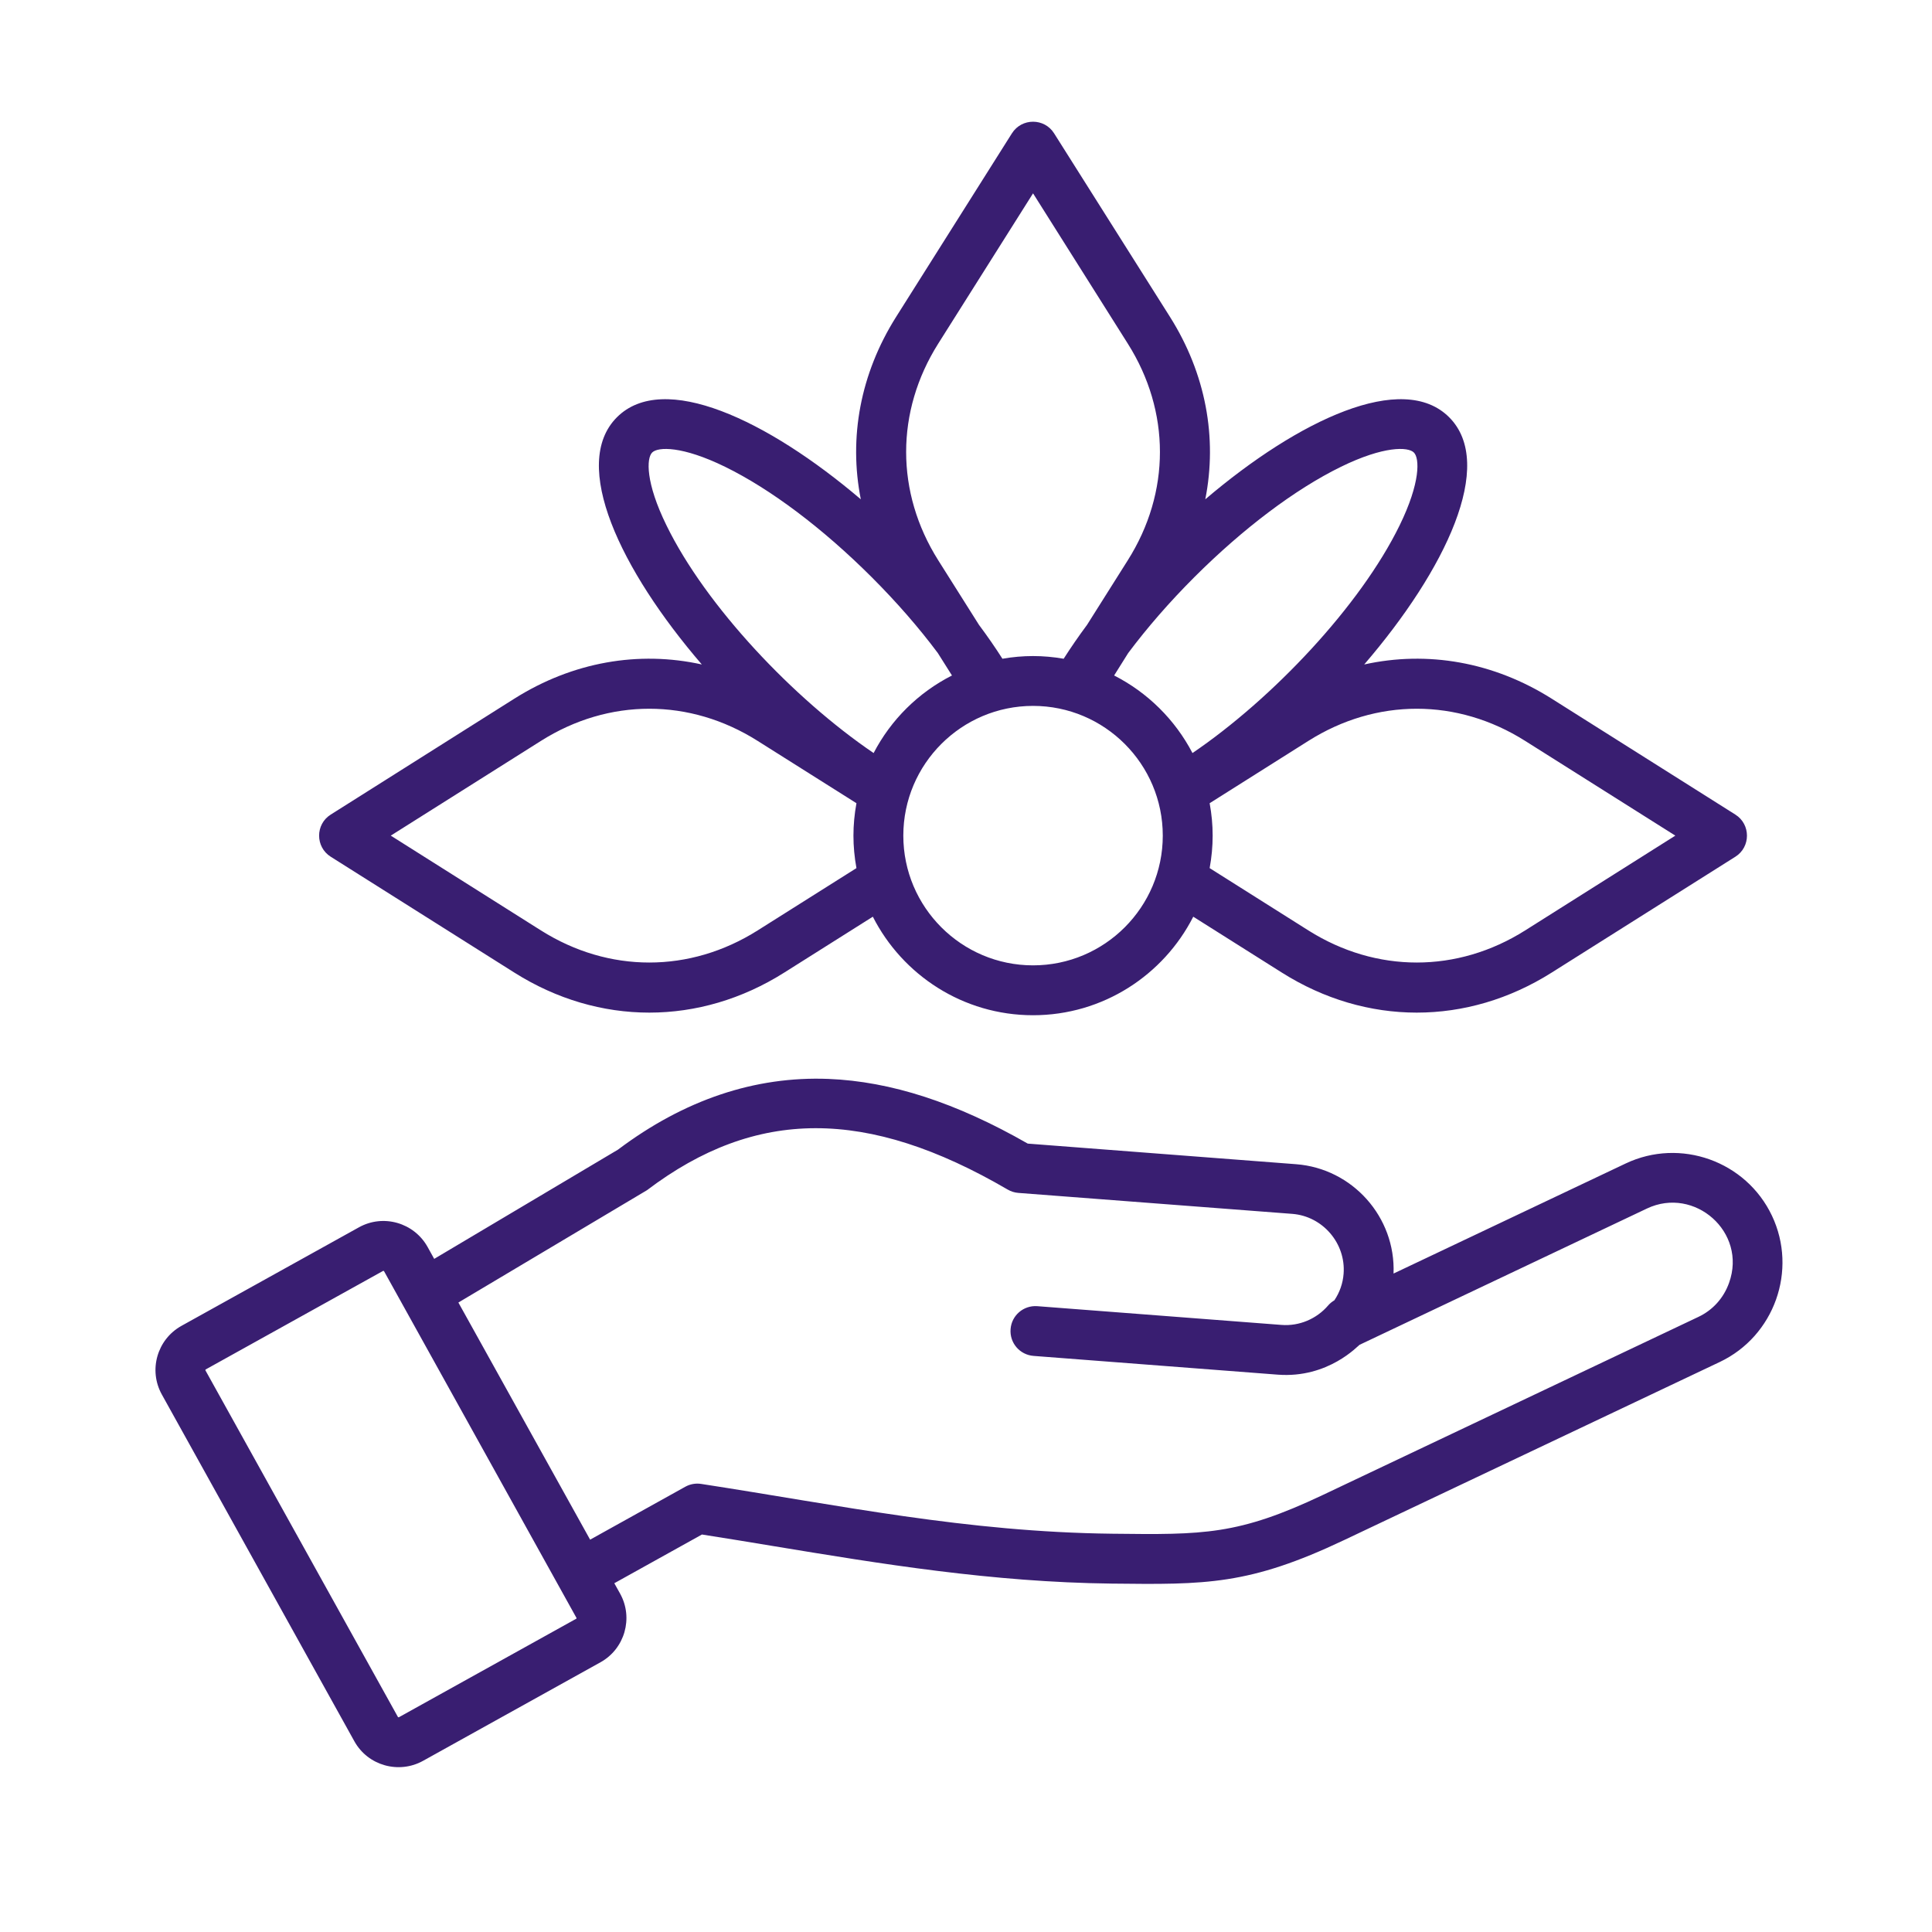 <svg xmlns="http://www.w3.org/2000/svg" fill="none" viewBox="0 0 27 27" height="27" width="27">
<path fill="#391E71" d="M24.164 17.928C24.089 18.139 23.937 18.309 23.735 18.404L18.488 20.892C17.302 21.454 16.823 21.449 15.543 21.434C13.502 21.41 11.753 21.039 9.799 20.738C9.722 20.726 9.644 20.74 9.576 20.778L8.247 21.517L6.406 18.203L9.042 16.633C10.563 15.481 12.118 15.478 14.082 16.624C14.128 16.651 14.179 16.667 14.231 16.671L18.06 16.964C18.485 16.997 18.81 17.376 18.777 17.801C18.767 17.935 18.722 18.062 18.648 18.172C18.616 18.191 18.586 18.215 18.561 18.244C18.399 18.433 18.156 18.535 17.91 18.516L14.496 18.254C14.304 18.24 14.137 18.383 14.123 18.575C14.108 18.767 14.251 18.934 14.444 18.949L17.857 19.211C18.565 19.265 18.982 18.802 19 18.794L23.017 16.889C23.68 16.575 24.419 17.218 24.164 17.928ZM8.053 22.622C8.057 22.62 8.059 22.613 8.056 22.61L5.367 17.765C5.364 17.761 5.358 17.759 5.354 17.761L2.875 19.138C2.871 19.14 2.869 19.147 2.871 19.151L5.561 23.995C5.563 23.999 5.57 24.001 5.574 23.999L8.053 22.622ZM24.763 16.989C24.401 16.226 23.482 15.898 22.719 16.26L19.475 17.798C19.506 17.009 18.901 16.33 18.113 16.27L14.363 15.982C13.362 15.409 12.45 15.113 11.577 15.078C10.55 15.038 9.562 15.37 8.637 16.066L6.068 17.593L5.976 17.427C5.786 17.086 5.356 16.963 5.016 17.152L2.536 18.529C2.196 18.718 2.072 19.148 2.262 19.489L4.952 24.334C5.142 24.677 5.575 24.795 5.912 24.608L8.391 23.231C8.731 23.043 8.855 22.612 8.666 22.271L8.585 22.126L9.81 21.445C10.145 21.497 10.482 21.553 10.809 21.607C12.31 21.855 13.862 22.111 15.535 22.131C16.853 22.146 17.456 22.153 18.786 21.522L24.034 19.034C24.797 18.672 25.125 17.752 24.763 16.989ZM7.56 10.354C8.508 9.755 9.64 9.755 10.588 10.354L11.969 11.225C11.913 11.532 11.913 11.825 11.969 12.132L10.588 13.003C9.64 13.601 8.508 13.601 7.56 13.003L5.461 11.678L7.56 10.354ZM9.114 6.324C9.034 6.404 9.02 6.743 9.315 7.344C9.866 8.471 11.091 9.765 12.209 10.524C12.451 10.058 12.835 9.678 13.304 9.44L13.106 9.126C12.841 8.771 12.529 8.413 12.182 8.066C11.5 7.385 10.773 6.837 10.134 6.524C9.533 6.23 9.195 6.243 9.114 6.324ZM13.112 4.802L14.437 2.702L15.761 4.802C16.36 5.75 16.36 6.882 15.761 7.83L15.192 8.732C15.074 8.891 14.965 9.049 14.865 9.206C14.577 9.156 14.296 9.156 14.009 9.206C13.909 9.049 13.799 8.89 13.681 8.732L13.112 7.83C12.514 6.882 12.514 5.75 13.112 4.802ZM19.759 6.324C19.679 6.243 19.34 6.23 18.739 6.524C18.1 6.837 17.373 7.385 16.691 8.066C16.344 8.413 16.033 8.771 15.767 9.126L15.57 9.44C16.038 9.678 16.422 10.058 16.665 10.524C17.782 9.765 19.008 8.47 19.559 7.344C19.853 6.743 19.84 6.404 19.759 6.324ZM21.314 10.354L23.413 11.678L21.314 13.003C20.366 13.601 19.233 13.601 18.285 13.003L16.905 12.132C16.961 11.827 16.961 11.529 16.905 11.225L18.285 10.354C19.233 9.755 20.366 9.755 21.314 10.354ZM14.437 13.491C13.437 13.491 12.624 12.678 12.624 11.678C12.624 10.678 13.437 9.865 14.437 9.865C15.437 9.865 16.25 10.678 16.25 11.678C16.25 12.678 15.437 13.491 14.437 13.491ZM4.622 11.973L7.188 13.592C8.369 14.338 9.779 14.338 10.96 13.592L12.198 12.811C12.613 13.627 13.46 14.188 14.437 14.188C15.414 14.188 16.261 13.627 16.676 12.811L17.914 13.592C19.095 14.338 20.504 14.338 21.685 13.592L24.252 11.973C24.468 11.837 24.468 11.52 24.252 11.384L21.685 9.764C20.871 9.25 19.948 9.091 19.065 9.286C20.201 7.966 20.909 6.488 20.252 5.831C19.603 5.182 18.151 5.865 16.844 6.978C17.015 6.118 16.851 5.222 16.351 4.429L14.731 1.863C14.595 1.647 14.279 1.647 14.142 1.863L12.523 4.429C12.023 5.222 11.859 6.118 12.03 6.978C10.722 5.865 9.271 5.182 8.622 5.831C7.965 6.488 8.672 7.966 9.808 9.286C8.926 9.091 8.003 9.25 7.188 9.764L4.622 11.384C4.405 11.52 4.406 11.837 4.622 11.973Z" clip-rule="evenodd" fill-rule="evenodd"></path>
</svg>
